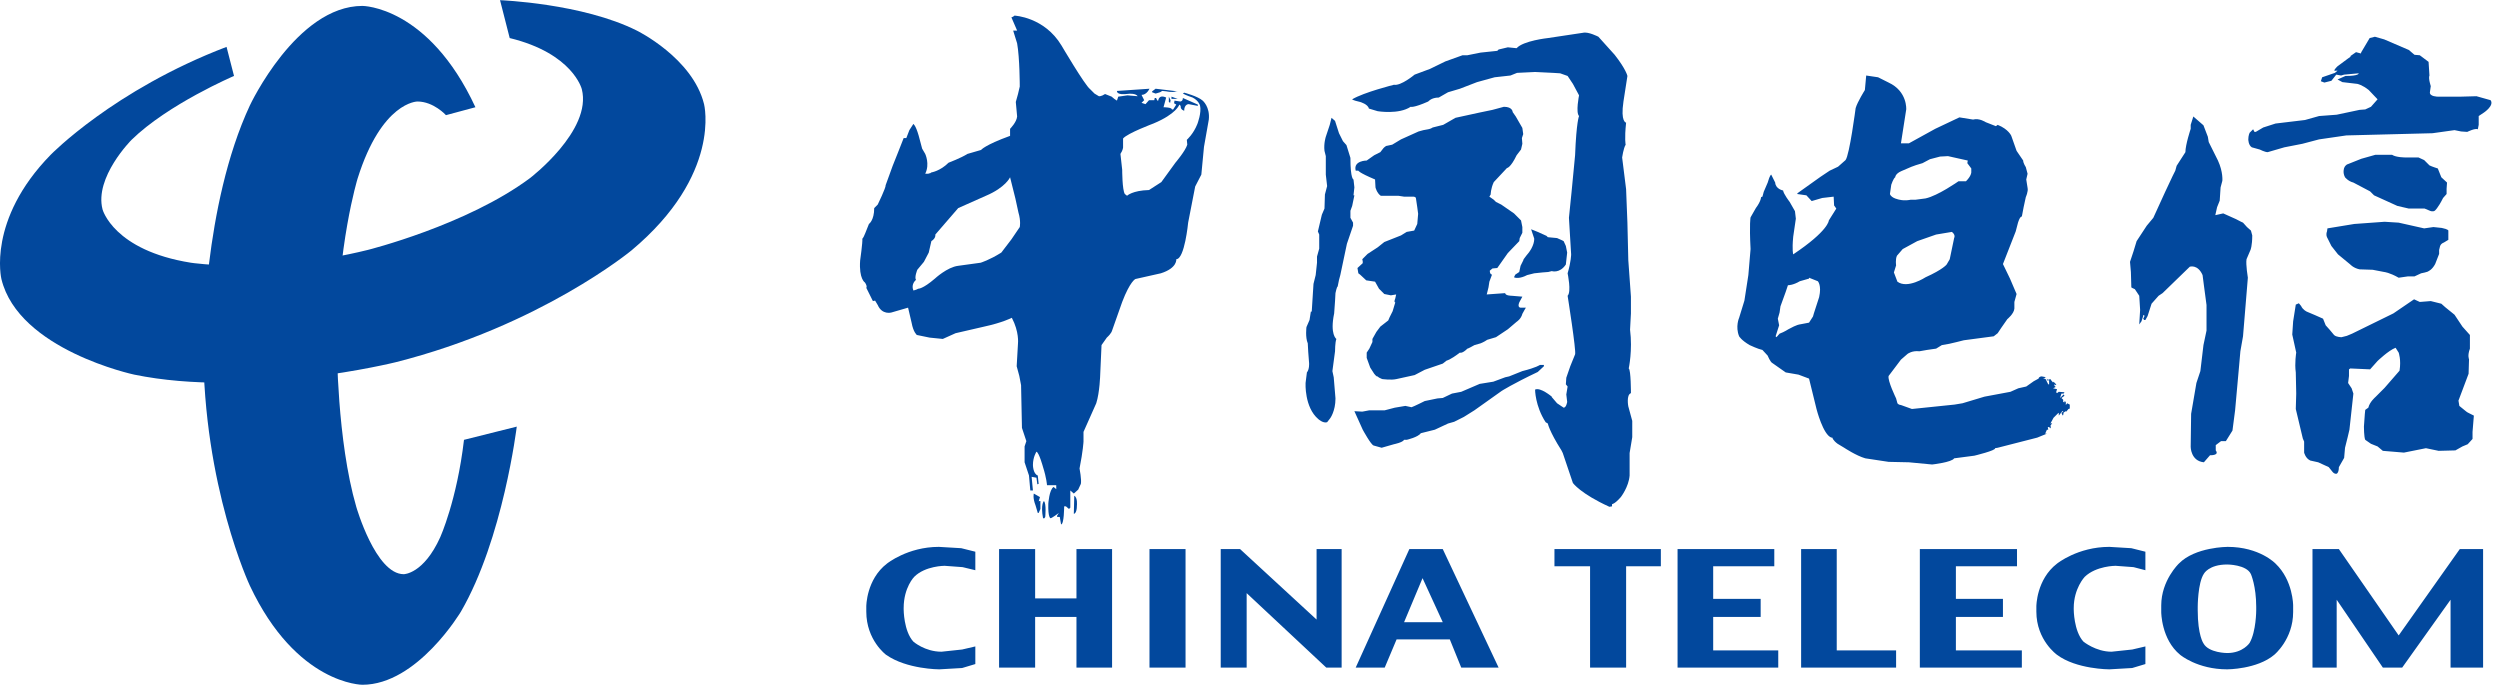 <svg width="219" height="60" viewBox="0 0 219 60" fill="none" xmlns="http://www.w3.org/2000/svg">
<g clip-path="url(#clip0_1155_422)">
<path d="M39.066 10.088C39.066 10.088 37.988 8.892 36.563 8.892C36.563 8.892 33.443 8.892 31.324 15.645C31.324 15.645 29.514 21.549 29.514 30.309C29.514 30.309 29.514 38.567 31.209 44.395C31.209 44.395 32.904 50.299 35.368 50.299C35.368 50.299 37.102 50.299 38.566 47.057C38.566 47.057 40.029 43.815 40.646 38.529L45.268 37.371C45.268 37.371 44.074 47.211 40.376 53.579C40.376 53.579 36.563 59.985 31.748 59.985C31.748 59.985 25.971 59.985 21.887 51.302C21.887 51.302 17.805 42.619 17.805 30.309C17.805 30.309 17.805 17.999 21.887 9.239C21.887 9.239 25.971 0.518 31.748 0.518C31.748 0.518 37.526 0.518 41.647 9.394L39.066 10.088Z" fill="#02489D"/>
<path d="M55.32 21.935C55.32 21.935 47.347 28.534 34.636 31.737C34.636 31.737 21.887 34.901 11.757 32.817C11.757 32.817 1.626 30.656 0.124 24.443C0.124 24.443 -1.147 19.272 4.438 13.561C4.438 13.561 9.946 7.888 19.845 4.106L20.5 6.653C20.5 6.653 14.722 9.123 11.525 12.249C11.525 12.249 8.251 15.529 8.983 18.346C8.983 18.346 9.946 21.935 16.725 23.015C16.725 23.015 23.466 24.057 32.209 21.896C32.209 21.896 40.876 19.735 46.422 15.606C46.422 15.606 51.892 11.438 50.967 7.811C50.967 7.811 50.197 4.685 44.65 3.334L43.803 0.016C43.803 0.016 51.006 0.286 55.782 2.678C55.782 2.678 60.674 5.071 61.675 9.123C61.675 9.123 63.255 15.297 55.32 21.935ZM100.925 8.004V8.081L101.233 8.197L101.618 8.081L101.811 7.965L102.196 8.004C102.196 8.004 102.658 8.12 103.043 8.004H103.159L101.233 7.772L100.925 8.004Z" fill="#02489D"/>
<path d="M88.869 1.367C88.753 1.483 88.599 1.521 88.599 1.521L89.1 2.679H88.753L89.1 3.798C89.331 5.071 89.331 7.579 89.331 7.579L89.177 8.235L88.984 8.93L89.1 10.203C89.061 10.705 88.483 11.284 88.483 11.284V11.901C86.249 12.712 85.941 13.136 85.941 13.136L84.747 13.483C84.208 13.831 83.091 14.255 83.091 14.255C82.359 14.988 81.588 15.104 81.588 15.104L81.473 15.181H81.358V15.22H81.049C81.473 14.371 81.049 13.483 81.049 13.483L80.78 13.02L80.471 11.863C80.202 10.937 80.009 10.859 80.009 10.859L79.662 11.399L79.393 12.094H79.162L78.661 13.367L78.199 14.525L77.582 16.223C77.621 16.416 76.889 17.921 76.889 17.921L76.581 18.23C76.581 19.311 76.119 19.619 76.119 19.619L75.811 20.391C75.58 20.97 75.541 20.893 75.541 20.893C75.58 21.201 75.348 22.822 75.348 22.822C75.233 24.443 75.772 24.752 75.772 24.752C76.003 25.099 75.888 25.215 75.888 25.215L76.465 26.373L76.658 26.334L76.889 26.72C77.274 27.607 78.083 27.376 78.083 27.376L79.547 26.951L79.855 28.263C80.009 29.112 80.317 29.344 80.317 29.344L81.434 29.575L82.59 29.691L83.707 29.189L86.21 28.611C87.828 28.263 88.637 27.839 88.637 27.839C89.291 29.073 89.176 30.077 89.176 30.077L89.061 32.084L89.291 32.932L89.446 33.743L89.523 37.486L89.908 38.644L89.754 39.107V40.496L90.139 41.654L90.254 42.966H90.485L90.37 41.77L90.793 41.847L90.87 42.425L90.986 42.387L90.909 41.654C90.485 41.499 90.485 40.727 90.485 40.727C90.485 40.033 90.793 39.569 90.793 39.569C91.025 39.647 91.371 40.92 91.371 40.92C91.679 41.885 91.718 42.502 91.718 42.502H92.527V42.85L92.296 42.657C91.91 42.888 91.833 44.123 91.833 44.123C91.795 45.358 92.026 45.397 92.026 45.397C92.142 45.397 92.758 44.933 92.758 44.933L92.604 45.165V45.281H92.835L92.95 45.937C93.22 45.937 93.22 44.355 93.22 44.355H93.374L93.644 44.586L93.759 44.47V42.965L94.067 43.235L94.452 42.888L94.683 42.386C94.76 42.039 94.568 41.035 94.568 41.035C94.876 39.492 94.915 38.682 94.915 38.682V37.833L96.032 35.324C96.34 34.359 96.378 32.816 96.378 32.816L96.494 30.23L96.956 29.575C97.38 29.189 97.418 28.957 97.418 28.957L98.305 26.448C98.998 24.635 99.46 24.442 99.46 24.442L101.694 23.94C103.157 23.477 103.042 22.705 103.042 22.705C103.774 22.705 104.082 19.502 104.082 19.502L104.698 16.338L105.237 15.296L105.469 12.865L105.892 10.473C106.008 9.353 105.353 8.813 105.353 8.813C104.929 8.427 103.735 8.118 103.735 8.118L103.62 8.196C103.889 8.35 104.467 8.543 104.467 8.543C105.006 8.813 105.122 9.238 105.122 9.238C105.276 9.855 104.891 10.858 104.891 10.858C104.544 11.746 103.966 12.248 103.966 12.248L104.005 12.672C103.851 13.212 102.965 14.254 102.965 14.254L101.732 15.952L100.654 16.647C99.19 16.686 98.728 17.149 98.728 17.149L98.535 16.994C98.304 16.647 98.304 14.872 98.304 14.872L98.15 13.483C98.381 13.136 98.381 12.904 98.381 12.904V12.132C98.766 11.669 101.039 10.82 101.039 10.82C103.08 9.971 103.312 9.161 103.312 9.161L103.427 9.276C103.388 9.624 103.735 9.701 103.735 9.701C103.735 9.122 104.12 9.122 104.12 9.122L104.929 9.276V9.162L103.619 8.583C103.619 8.892 103.388 8.892 103.388 8.892L102.888 8.815L102.849 9.046L103.042 9.162L102.772 9.587H102.656C102.656 9.394 101.925 9.394 101.925 9.394L102.156 8.545C101.501 8.236 101.462 8.815 101.462 8.815H101.385L101.27 8.583H101.154L101.116 8.776H100.654L100.345 9.124L99.999 9.008L100.23 8.776L99.999 8.313C100.461 8.313 100.692 7.773 100.692 7.773L97.843 7.966C97.843 8.352 98.652 8.236 98.652 8.236C99.538 8.12 99.653 8.429 99.653 8.429L98.767 8.352L97.959 8.467L97.843 8.815L97.612 8.66L97.381 8.467L96.803 8.236C96.457 8.467 96.264 8.429 96.264 8.429L95.879 8.197L95.494 7.811C95.031 7.464 92.99 3.991 92.99 3.991C91.488 1.483 88.869 1.367 88.869 1.367ZM88.483 15.529L88.946 17.382L89.215 18.616C89.446 19.388 89.331 19.89 89.331 19.89L88.599 20.97L87.713 22.128C86.673 22.784 85.903 23.015 85.903 23.015L83.938 23.285C82.975 23.401 81.897 24.405 81.897 24.405C80.818 25.331 80.433 25.292 80.433 25.292C80.24 25.408 80.01 25.446 80.01 25.446C79.778 24.868 80.24 24.52 80.24 24.52C80.086 24.289 80.356 23.633 80.356 23.633L80.934 22.938L81.358 22.128L81.588 21.124C82.012 20.854 81.935 20.546 81.935 20.546L83.938 18.23L86.365 17.15C88.098 16.417 88.483 15.529 88.483 15.529ZM127.887 7.773L129.389 7.194L130.93 6.769L132.316 6.615L132.894 6.383L134.473 6.306L136.052 6.383L136.669 6.422L137.323 6.654L137.786 7.348L138.325 8.352C138.325 8.352 138.017 9.857 138.325 10.165C138.325 10.165 138.094 10.628 137.978 13.6L137.67 16.803L137.439 19.079L137.632 22.282C137.632 22.282 137.632 22.9 137.323 23.942C137.323 23.942 137.67 25.563 137.323 25.91C137.323 25.91 138.094 30.772 137.978 31.042L137.555 32.084L137.208 33.088L137.169 33.666L137.323 33.859L137.208 34.554L137.285 35.21C137.285 35.21 137.208 35.712 136.976 35.712L136.399 35.326L135.937 34.786V34.747C135.937 34.747 134.935 33.898 134.473 34.129C134.473 34.129 134.473 35.557 135.397 36.985L135.59 37.101C135.59 37.101 135.705 37.757 136.784 39.455L136.899 39.687L137.786 42.31C137.786 42.31 138.44 43.237 140.983 44.395L141.213 44.356V44.163C141.213 44.163 141.445 44.163 141.984 43.545C141.984 43.545 142.677 42.658 142.754 41.654V39.686L142.985 38.297V36.869L142.639 35.596C142.639 35.596 142.446 34.592 142.87 34.438C142.87 34.438 142.87 32.393 142.677 32.277C142.677 32.277 143.024 30.695 142.793 28.881L142.869 27.453V25.987L142.639 22.784L142.561 19.504L142.446 16.571L142.099 13.793C142.099 13.793 142.215 12.983 142.407 12.674C142.407 12.674 142.292 12.211 142.446 10.744C142.446 10.744 141.945 10.706 142.215 8.892L142.562 6.654C142.562 6.654 142.446 6.075 141.445 4.801L140.02 3.219C140.02 3.219 139.134 2.756 138.671 2.872L135.59 3.335C135.59 3.335 133.433 3.566 132.855 4.222L132.085 4.145L131.276 4.338L131.161 4.454L129.697 4.608L128.541 4.84H128.117L126.615 5.38L125.267 6.036L123.919 6.538C123.919 6.538 122.725 7.541 122.109 7.425C122.109 7.425 119.489 8.081 118.45 8.699C118.45 8.699 118.45 8.776 119.143 8.93C119.143 8.93 119.836 9.123 119.913 9.509L120.684 9.741C120.684 9.741 122.532 10.05 123.573 9.355C123.573 9.355 123.803 9.471 125.113 8.892C125.113 8.892 125.383 8.545 126.037 8.545L126.846 8.082L127.887 7.773Z" fill="#02489D"/>
<path d="M94.106 43.429L94.067 45.011C94.067 45.011 94.337 45.011 94.337 44.278C94.337 44.278 94.414 43.584 94.106 43.429ZM90.716 44.278L90.909 44.934H90.986L91.14 44.587V43.892H91.024L90.986 43.931L91.101 43.545L90.562 43.236C90.562 43.236 90.447 43.584 90.716 44.278ZM91.487 45.398L91.563 45.282C91.563 45.282 91.679 44.124 91.448 43.892C91.448 43.892 91.14 44.163 91.371 45.398L91.487 45.398ZM90.678 48.099V52.421H94.298V48.099H97.418V58.479H94.298V54.042H90.678V58.479H87.519V48.099H90.678ZM80.085 50.53C80.085 50.53 79.161 51.456 79.161 53.27V53.386C79.161 53.386 79.161 55.276 80.008 56.203C80.008 56.203 81.01 57.09 82.474 57.09L84.284 56.897L85.439 56.627V58.171L84.284 58.518L82.281 58.634C82.281 58.634 79.431 58.634 77.62 57.36C77.62 57.36 75.887 56.087 75.887 53.578V53.115C75.887 53.115 75.887 50.761 77.697 49.372C77.697 49.372 79.507 47.906 82.242 47.906L84.206 48.022L85.439 48.33V49.951L84.322 49.681L82.743 49.565C82.743 49.565 81.048 49.565 80.085 50.53ZM134.395 20.893C134.395 20.893 134.472 21.549 133.702 22.398L133.471 22.707L133.432 22.823L133.201 23.286L133.086 23.826L132.739 24.057L132.624 24.289L132.739 24.327C132.739 24.327 133.124 24.443 133.779 24.096L134.395 23.942L135.127 23.865L135.628 23.826L135.936 23.749C135.936 23.749 136.629 23.98 137.169 23.17L137.284 22.128L137.169 21.549L136.976 21.125L136.745 21.009L136.398 20.855L135.589 20.778L135.474 20.662L134.704 20.315L134.126 20.083L134.395 20.893Z" fill="#02489D"/>
<path d="M131.74 9.355L130.739 9.625L129.622 9.857L127.503 10.319L126.425 10.937L125.5 11.169C125.5 11.169 125.346 11.284 125.115 11.323L124.691 11.4L124.268 11.516L122.727 12.21L121.957 12.674L121.418 12.789L121.264 12.905L121.187 12.982L120.917 13.329L120.378 13.6L119.723 14.063C119.723 14.063 118.529 14.063 118.76 14.95H118.991C118.991 14.95 118.991 15.104 120.455 15.722L120.493 16.417C120.493 16.417 120.609 16.918 120.956 17.15H122.496L122.997 17.227H123.806C123.806 17.227 124.037 17.227 124.037 17.381L124.152 18.153L124.229 18.732L124.152 19.619L123.883 20.198L123.228 20.314L122.727 20.623L121.264 21.202L120.686 21.665L119.8 22.243L119.338 22.706L119.376 22.899V23.054L118.914 23.478L118.991 23.941L119.145 24.057L119.684 24.559L120.455 24.674L120.801 25.292L121.264 25.755L121.842 25.871L122.304 25.794L122.227 26.141C122.227 26.141 122.073 26.488 122.227 26.488L121.996 27.26L121.726 27.8L121.611 28.07L120.917 28.611L120.571 29.074L120.224 29.691V29.961L119.954 30.54L119.723 30.888V31.351L120.031 32.2L120.378 32.74C120.378 32.74 120.609 33.048 120.686 32.971C120.686 32.971 120.686 33.048 121.072 33.203C121.072 33.203 121.88 33.319 122.343 33.203L123.922 32.856L124.808 32.393L126.387 31.852L126.734 31.582C126.734 31.582 126.965 31.582 127.889 30.888C127.889 30.888 128.082 31.003 128.544 30.54C128.544 30.54 128.544 30.579 129.16 30.232L129.699 30.077C129.699 30.077 130.008 29.961 130.277 29.768L131.048 29.537L132.088 28.843L132.858 28.187C132.858 28.187 133.243 27.955 133.359 27.492L133.551 27.145L133.667 26.952H133.205C133.205 26.952 132.897 26.952 133.089 26.488L133.359 25.987L132.434 25.91C132.434 25.91 131.856 25.91 131.856 25.678L130.238 25.794L130.392 25.176L130.469 24.675L130.7 24.057C130.7 24.057 130.507 24.057 130.507 23.71L130.739 23.517L131.162 23.478L132.087 22.166L133.088 21.124L133.127 20.854L133.358 20.391V19.889L133.242 19.311L132.626 18.693L131.509 17.921L131.047 17.69L130.854 17.497L130.469 17.226L130.584 17.033C130.584 17.033 130.584 16.532 130.854 15.953L132.01 14.718C132.01 14.718 132.318 14.718 132.857 13.599L133.242 13.097L133.358 12.595L133.319 12.094L133.434 11.747L133.358 11.206L132.78 10.203L132.51 9.817C132.511 9.818 132.511 9.355 131.74 9.355ZM122.188 35.712L121.302 35.943H119.954L119.338 36.059L118.644 36.02L119.376 37.641C119.376 37.641 120.108 38.992 120.339 39.03L121.032 39.223L122.111 38.914C122.111 38.914 122.881 38.76 122.997 38.529H123.228C123.228 38.529 124.229 38.297 124.46 37.95L125.693 37.641L126.848 37.101L127.388 36.947L128.235 36.522L129.159 35.943L131.547 34.245C131.547 34.245 132.51 33.628 134.706 32.586L135.245 32.084V31.968H134.898C134.898 31.968 134.59 32.2 133.358 32.508L132.202 32.971L131.855 33.049L130.815 33.435L129.621 33.628L128.003 34.322L127.195 34.477L126.386 34.862L125.923 34.901L124.807 35.132C124.807 35.132 123.882 35.596 123.651 35.673L123.112 35.557L122.188 35.712ZM116.487 10.937L116.141 11.979C116.141 11.979 115.948 12.558 116.025 13.214L116.141 13.677V15.298L116.256 16.301L116.063 17.034L116.025 18.269L115.794 18.809L115.447 20.276L115.563 20.546V21.781L115.37 22.476V23.016L115.254 24.096L115.062 24.868L114.908 27.299H114.831L114.715 28.032L114.446 28.65C114.446 28.65 114.33 29.538 114.561 30.078L114.6 30.811L114.677 31.815C114.677 31.815 114.715 32.355 114.484 32.625L114.368 33.551C114.368 33.551 114.253 35.674 115.485 36.715C115.485 36.715 115.909 37.102 116.256 36.986L116.525 36.639C116.525 36.639 116.988 36.021 116.988 34.902L116.834 33.05L116.718 32.51L116.949 30.773C116.949 30.773 116.949 30.001 117.065 29.692C117.065 29.692 116.487 29.307 116.872 27.454L116.949 26.374L116.987 25.679C116.987 25.679 117.103 25.1 117.18 25.1L117.296 24.522L117.411 24.097L117.989 21.357L118.528 19.775V19.504L118.297 19.079V18.462L118.451 18.038L118.644 17.111H118.567L118.644 16.417L118.567 15.722C118.567 15.722 118.297 15.722 118.297 13.831L117.95 12.712L117.642 12.365L117.296 11.67L116.949 10.589L116.641 10.319L116.487 10.937ZM102.505 9.007L102.544 8.776L102.39 8.467V8.93L102.505 9.007ZM103.16 8.66L102.621 8.467V8.66H103.16ZM117.527 48.099V58.48H116.179L109.207 51.958V58.48H106.935V48.099H108.63L115.332 54.273V48.099H117.527ZM103.854 48.099V58.48H100.695V48.099H103.854ZM123.459 48.099L118.76 58.48H121.302L122.342 56.01H127.003L128.004 58.48H131.278L126.386 48.099H123.459ZM124.615 50.646L126.386 54.505H122.997L124.615 50.646ZM136.17 48.099H145.491V49.604H142.448V58.48H139.29V49.604H136.17V48.099ZM204.23 7.078L204.654 6.538L205.078 6.615L205.347 6.538L206.618 6.422C206.618 6.422 206.695 6.654 205.463 6.654L204.769 6.962L205.193 7.194L206.503 7.348C206.503 7.348 206.927 7.425 207.504 7.888L208.275 8.699L207.697 9.354L207.196 9.586L206.695 9.625L204.692 10.049L203.152 10.165L201.919 10.512L199.339 10.821L198.26 11.168L197.605 11.554H197.49L197.374 11.323L197.066 11.632C197.066 11.632 196.951 11.863 196.951 12.21C196.951 12.21 196.951 12.712 197.259 12.905L197.952 13.098C197.952 13.098 198.414 13.33 198.645 13.33L200.109 12.905L201.688 12.596L203.152 12.21L205.54 11.863L213.089 11.67L215.016 11.4L215.593 11.516L216.132 11.554C216.132 11.554 216.826 11.207 217.057 11.323L217.134 10.937V10.165L217.596 9.857C217.596 9.857 218.521 9.239 218.174 8.776L216.941 8.429L215.555 8.467H213.552C213.552 8.467 212.82 8.467 212.859 8.081L212.936 7.541C212.936 7.541 212.705 6.846 212.82 6.615L212.743 5.419L211.973 4.84L211.511 4.801L211.01 4.376L208.853 3.45L208.044 3.219L207.582 3.334L206.85 4.569L206.811 4.685L206.388 4.569L205.887 4.917L205.925 4.955L205.656 5.148L204.77 5.804C204.77 5.804 204.23 6.306 204.654 6.19H204.77L204.539 6.383L203.422 6.769L203.306 7.116L203.615 7.232L204.23 7.078ZM163.479 6.615L163.363 7.888C163.363 7.888 162.708 8.93 162.554 9.471C162.554 9.471 162.015 13.6 161.669 14.024L161.014 14.603L160.282 14.95L159.473 15.49L157.47 16.918L157.432 16.995L158.24 17.111L158.703 17.613L159.627 17.343L160.629 17.227L160.667 17.999L160.86 18.269L160.205 19.311C160.205 19.311 160.205 20.198 157.085 22.282C157.085 22.282 156.97 21.935 157.085 20.738L157.316 19.156L157.239 18.5L156.777 17.69C156.777 17.69 156.238 16.995 156.199 16.686C156.199 16.686 155.545 16.571 155.506 15.992L155.159 15.297C155.159 15.297 155.044 15.297 154.851 15.992L154.504 16.802L154.389 17.227L154.273 17.265C154.273 17.265 154.273 17.613 153.811 18.23L153.349 19.041C153.349 19.041 153.233 19.542 153.349 21.819L153.156 24.096L152.81 26.334L152.347 27.839C152.347 27.839 152 28.611 152.347 29.46C152.347 29.46 152.54 29.807 153.272 30.232C153.272 30.232 154.004 30.579 154.389 30.656L154.851 31.158C154.851 31.158 155.082 31.737 155.275 31.814L156.43 32.625L157.547 32.818L158.472 33.165L159.126 35.828C159.126 35.828 159.704 38.104 160.436 38.336H160.513C160.513 38.336 160.552 38.567 160.975 38.876L161.553 39.224C161.553 39.224 162.593 39.918 163.402 40.15L165.443 40.459L167.215 40.497L169.257 40.69C169.257 40.69 170.99 40.497 171.182 40.15L172.954 39.918C172.954 39.918 174.88 39.455 174.765 39.262L174.996 39.224L178.462 38.336L179.31 37.989H179.155L179.31 37.642H179.425L179.386 37.41H179.502L179.618 37.526L179.656 37.41L179.618 37.294L179.772 37.063L179.618 37.102L179.887 36.6L180.311 36.175H180.349V36.407L180.657 36.021H180.735V36.059L180.58 36.175L180.657 36.291C180.657 36.291 180.58 36.407 180.734 36.368L180.773 36.136L180.966 36.021L181.004 36.059L181.197 35.828L181.312 35.789V35.442L181.081 35.326L180.966 35.48V35.21L180.85 35.133V35.249L180.735 35.21V35.017L180.581 34.863L180.85 34.67L180.773 34.554L180.465 34.863L180.581 34.477H180.773L180.85 34.361L180.349 34.323L180.195 34.438L180.118 34.361L180.195 34.091L179.849 34.014L180.079 33.898L179.964 33.783V33.667L180.118 33.744V33.667L179.887 33.435L179.849 33.512L179.656 33.281L179.617 33.204L179.386 33.281L179.309 33.165V33.319H179.502V33.667H179.425L179.194 33.203L179.079 33.165L178.963 33.203L179.194 33.049H179.271L178.847 32.972C178.847 32.972 178.616 32.972 178.578 33.165L178.154 33.396L177.499 33.859L176.806 34.014L176.113 34.322L173.84 34.747L171.914 35.326L171.221 35.441L167.485 35.827L166.522 35.48C166.522 35.48 166.329 35.48 166.214 35.326L166.098 34.901C166.098 34.901 165.328 33.319 165.444 32.933L166.522 31.505L167.1 31.003C167.1 31.003 167.485 30.695 168.14 30.772L168.795 30.656L169.604 30.54L170.104 30.232L170.759 30.116L171.414 29.962L172.03 29.807L174.649 29.46L174.996 29.19L175.304 28.727L175.843 27.955C175.843 27.955 176.421 27.492 176.46 27.029V26.45L176.652 25.755L176.075 24.405L175.458 23.131L176.575 20.276L176.768 19.542C176.768 19.542 176.922 18.963 177.115 18.963L177.269 18.153L177.461 17.266C177.461 17.266 177.692 16.764 177.615 16.455L177.5 15.722L177.615 15.221L177.461 14.642C177.461 14.642 177.23 14.294 177.23 14.063L176.653 13.214L176.19 11.902C176.19 11.902 175.959 11.323 174.996 10.937L174.842 11.053L173.956 10.706C173.956 10.706 173.379 10.32 172.839 10.474L171.645 10.281L169.527 11.284L167.216 12.558H166.522L166.985 9.586C166.985 9.586 167.1 8.004 165.444 7.233L164.52 6.769L163.479 6.615ZM170.643 13.677L172.376 14.063L172.338 14.294L172.685 14.757V15.104C172.685 15.104 172.685 15.413 172.222 15.876H171.568C171.568 15.876 169.757 17.15 168.679 17.381L167.793 17.497H167.369C167.369 17.497 166.907 17.613 166.406 17.497C166.406 17.497 165.674 17.381 165.559 16.995L165.674 16.185C165.674 16.185 165.867 15.606 166.021 15.529C166.021 15.529 166.021 15.22 166.56 14.989L167.1 14.757C167.1 14.757 167.562 14.526 168.409 14.294L169.064 13.947L169.95 13.715L170.643 13.677ZM170.99 20.314L171.105 20.43C171.105 20.43 171.298 20.623 171.182 20.855L170.797 22.707L170.527 23.17C170.527 23.17 170.219 23.595 168.678 24.289C168.678 24.289 167.099 25.331 166.213 24.675L165.905 23.865L166.098 23.247C166.098 23.247 166.021 22.707 166.175 22.398L166.676 21.819L167.947 21.125L169.603 20.546L170.99 20.314ZM158.471 24.328L159.242 24.636C159.242 24.636 159.589 24.984 159.357 26.026L158.895 27.453L158.818 27.724L158.471 28.264L157.663 28.418C157.663 28.418 157.432 28.418 156.661 28.843C156.661 28.843 156.314 29.074 155.891 29.229L155.621 29.537L155.544 29.46L155.852 28.495L155.737 27.916L155.891 27.376L155.968 26.836L156.43 25.562L156.623 24.984H156.662C156.662 24.984 157.085 24.984 157.663 24.636L158.472 24.405V24.328H158.471ZM191.905 10.937V11.284C191.905 11.284 191.442 12.674 191.442 13.329L190.672 14.526L190.556 14.95L190.325 15.413L189.671 16.803L188.631 19.079L188.053 19.774L187.167 21.125L186.897 22.012L186.589 22.938L186.666 23.826L186.705 25.177C186.705 25.177 186.897 25.292 187.013 25.331L187.398 25.91L187.475 27.145L187.398 28.418L187.591 28.148L187.745 27.685V27.608H187.822L187.86 27.685L187.745 27.916L187.822 28.032H187.937L188.13 27.685L188.477 26.604L189.093 25.91L189.44 25.678L191.828 23.363C191.828 23.363 192.521 23.131 192.945 24.096L193.06 24.983L193.291 26.72V28.959L193.022 30.232L192.752 32.509L192.405 33.551L191.943 36.252L191.904 39.146C191.904 39.146 191.904 40.381 193.06 40.497L193.599 39.879C193.599 39.879 194.446 39.918 194.1 39.455V38.992L194.562 38.644H194.986L195.564 37.718L195.795 35.943L196.142 32.084L196.257 30.772L196.488 29.46L196.912 24.327C196.912 24.327 196.719 23.17 196.796 22.707L197.143 21.896C197.143 21.896 197.297 21.549 197.297 20.623L197.182 20.198L196.835 19.89L196.488 19.504C196.488 19.504 196.218 19.388 195.872 19.195L194.755 18.694L194.061 18.848L194.216 18.153L194.447 17.575L194.523 16.417L194.678 15.838C194.678 15.838 194.755 15.066 194.292 14.063L193.484 12.442L193.407 11.979L193.022 10.976L192.136 10.204L191.905 10.937ZM160.898 48.099V56.975H166.098V58.48H157.778V48.099L160.898 48.099ZM150.075 49.604V52.459H154.234V54.042H150.075V56.975H155.775V58.48H146.954V48.099H155.428V49.604L150.075 49.604ZM168.178 48.099H176.69V49.604H171.336V52.46H175.458V54.042H171.336V56.975H177.114V58.48H168.178V48.099ZM182.622 50.53C182.622 50.53 181.659 51.533 181.659 53.27V53.386C181.659 53.386 181.659 55.277 182.506 56.203C182.506 56.203 183.585 57.09 184.972 57.09L186.782 56.898L187.937 56.627V58.171L186.782 58.518L184.779 58.634C184.779 58.634 181.89 58.634 180.195 57.361C180.195 57.361 178.385 56.087 178.385 53.579V53.116C178.385 53.116 178.385 50.762 180.195 49.373C180.195 49.373 182.006 47.906 184.779 47.906L186.705 48.022L187.937 48.33V49.951L186.897 49.681L185.318 49.565C185.318 49.565 183.624 49.565 182.622 50.53ZM195.14 47.906C195.14 47.906 192.29 47.906 190.865 49.373C190.865 49.373 189.324 50.839 189.324 53.039V53.617C189.324 53.617 189.324 56.01 190.981 57.361C190.981 57.361 192.483 58.634 195.102 58.634C195.102 58.634 197.721 58.634 199.223 57.361C199.223 57.361 200.879 56.01 200.879 53.617V53.039C200.879 53.039 200.879 50.839 199.339 49.373C199.339 49.373 197.952 47.906 195.14 47.906ZM195.102 49.45C195.102 49.45 196.796 49.45 197.182 50.298C197.182 50.298 197.644 51.34 197.644 53.154V53.463C197.644 53.463 197.644 55.315 197.066 56.318C197.066 56.318 196.488 57.206 195.102 57.206C195.102 57.206 193.484 57.206 193.022 56.357C193.022 56.357 192.521 55.663 192.521 53.463V53.154C192.521 53.154 192.521 51.07 193.06 50.26C193.06 50.26 193.484 49.45 195.102 49.45ZM211.857 13.793H210.701C210.701 13.793 209.893 13.793 209.546 13.561H208.082L206.849 13.909L205.694 14.371C205.694 14.371 205.463 14.41 205.347 14.719C205.347 14.719 205.193 15.105 205.424 15.529C205.424 15.529 205.694 15.877 206.156 15.992L207.62 16.764L207.966 17.111L210.008 18.038L211.009 18.269H212.396L212.858 18.462C212.858 18.462 213.089 18.578 213.282 18.462C213.282 18.462 213.552 18.269 214.014 17.343L214.322 16.995V16.532L214.36 15.992L213.86 15.529L213.552 14.758C213.552 14.758 213.051 14.603 212.82 14.487L212.357 14.024L211.857 13.793ZM206.233 19.62L203.884 20.006L203.845 20.276C203.845 20.276 203.73 20.507 203.845 20.777L204.23 21.549L204.808 22.282L205.886 23.17C205.886 23.17 206.156 23.479 206.695 23.595L207.851 23.633L208.852 23.826C208.852 23.826 209.314 23.865 210.123 24.328L210.932 24.212H211.51L212.088 23.942C212.088 23.942 212.704 23.826 212.742 23.749C212.742 23.749 213.05 23.633 213.32 23.131L213.667 22.244V21.897L213.744 21.588C213.744 21.588 213.782 21.356 214.091 21.241L214.475 21.009V20.198C214.475 20.198 214.475 20.083 213.898 19.967L213.166 19.89L212.357 20.006L210.123 19.504L208.891 19.427L206.233 19.62ZM200.802 29.306L201.149 30.888C201.149 30.888 200.995 31.814 201.111 32.625L201.149 34.477L201.111 35.828L201.727 38.413L201.842 38.683V39.648C201.842 39.648 201.958 40.15 202.382 40.343L203.075 40.497L203.999 40.921L204.307 41.307C204.307 41.307 204.462 41.539 204.693 41.5C204.693 41.5 204.885 41.423 204.885 40.921L205.347 40.111L205.424 39.224L205.656 38.297L205.81 37.642L206.156 34.477L206.002 34.014L205.694 33.551L205.771 32.934V32.355L205.886 32.277L207.62 32.355L208.275 31.621C208.275 31.621 209.237 30.695 209.854 30.464L210.123 30.889C210.123 30.889 210.354 31.506 210.2 32.471L208.891 33.976L208.082 34.786C208.082 34.786 207.581 35.211 207.466 35.712L207.196 35.905L207.157 36.291L207.08 37.371C207.08 37.371 207.08 38.298 207.196 38.529L207.697 38.877L208.275 39.108L208.737 39.494L210.585 39.648L212.512 39.262L213.628 39.494L215.092 39.455L215.708 39.108L216.171 38.915L216.594 38.452V37.835L216.71 36.407L216.171 36.136L216.055 36.059L215.439 35.558L215.362 35.095L216.248 32.741L216.287 31.467C216.287 31.467 216.132 31.159 216.364 30.541V29.345L215.709 28.612L215.016 27.57L214.207 26.914L213.86 26.605L212.935 26.374L211.972 26.451L211.472 26.219L209.661 27.454L206.041 29.229L205.578 29.422L205.116 29.538C205.116 29.538 204.654 29.538 204.462 29.345L204.076 28.882L203.73 28.496L203.499 27.917L202.805 27.609L202.074 27.3C202.074 27.3 201.727 27.146 201.573 26.798L201.38 26.567L201.111 26.683L200.879 28.149L200.802 29.306ZM204.693 58.48H202.574V48.099H204.885L210.124 55.663L215.478 48.099H217.519V58.48H214.669V52.537L210.432 58.48H208.737L204.693 52.537L204.693 58.48Z" fill="#02489D"/>
</g>
<defs>
<clipPath id="clip0_1155_422">
<rect width="218.25" height="60" fill="white"/>
</clipPath>
</defs>
</svg>
